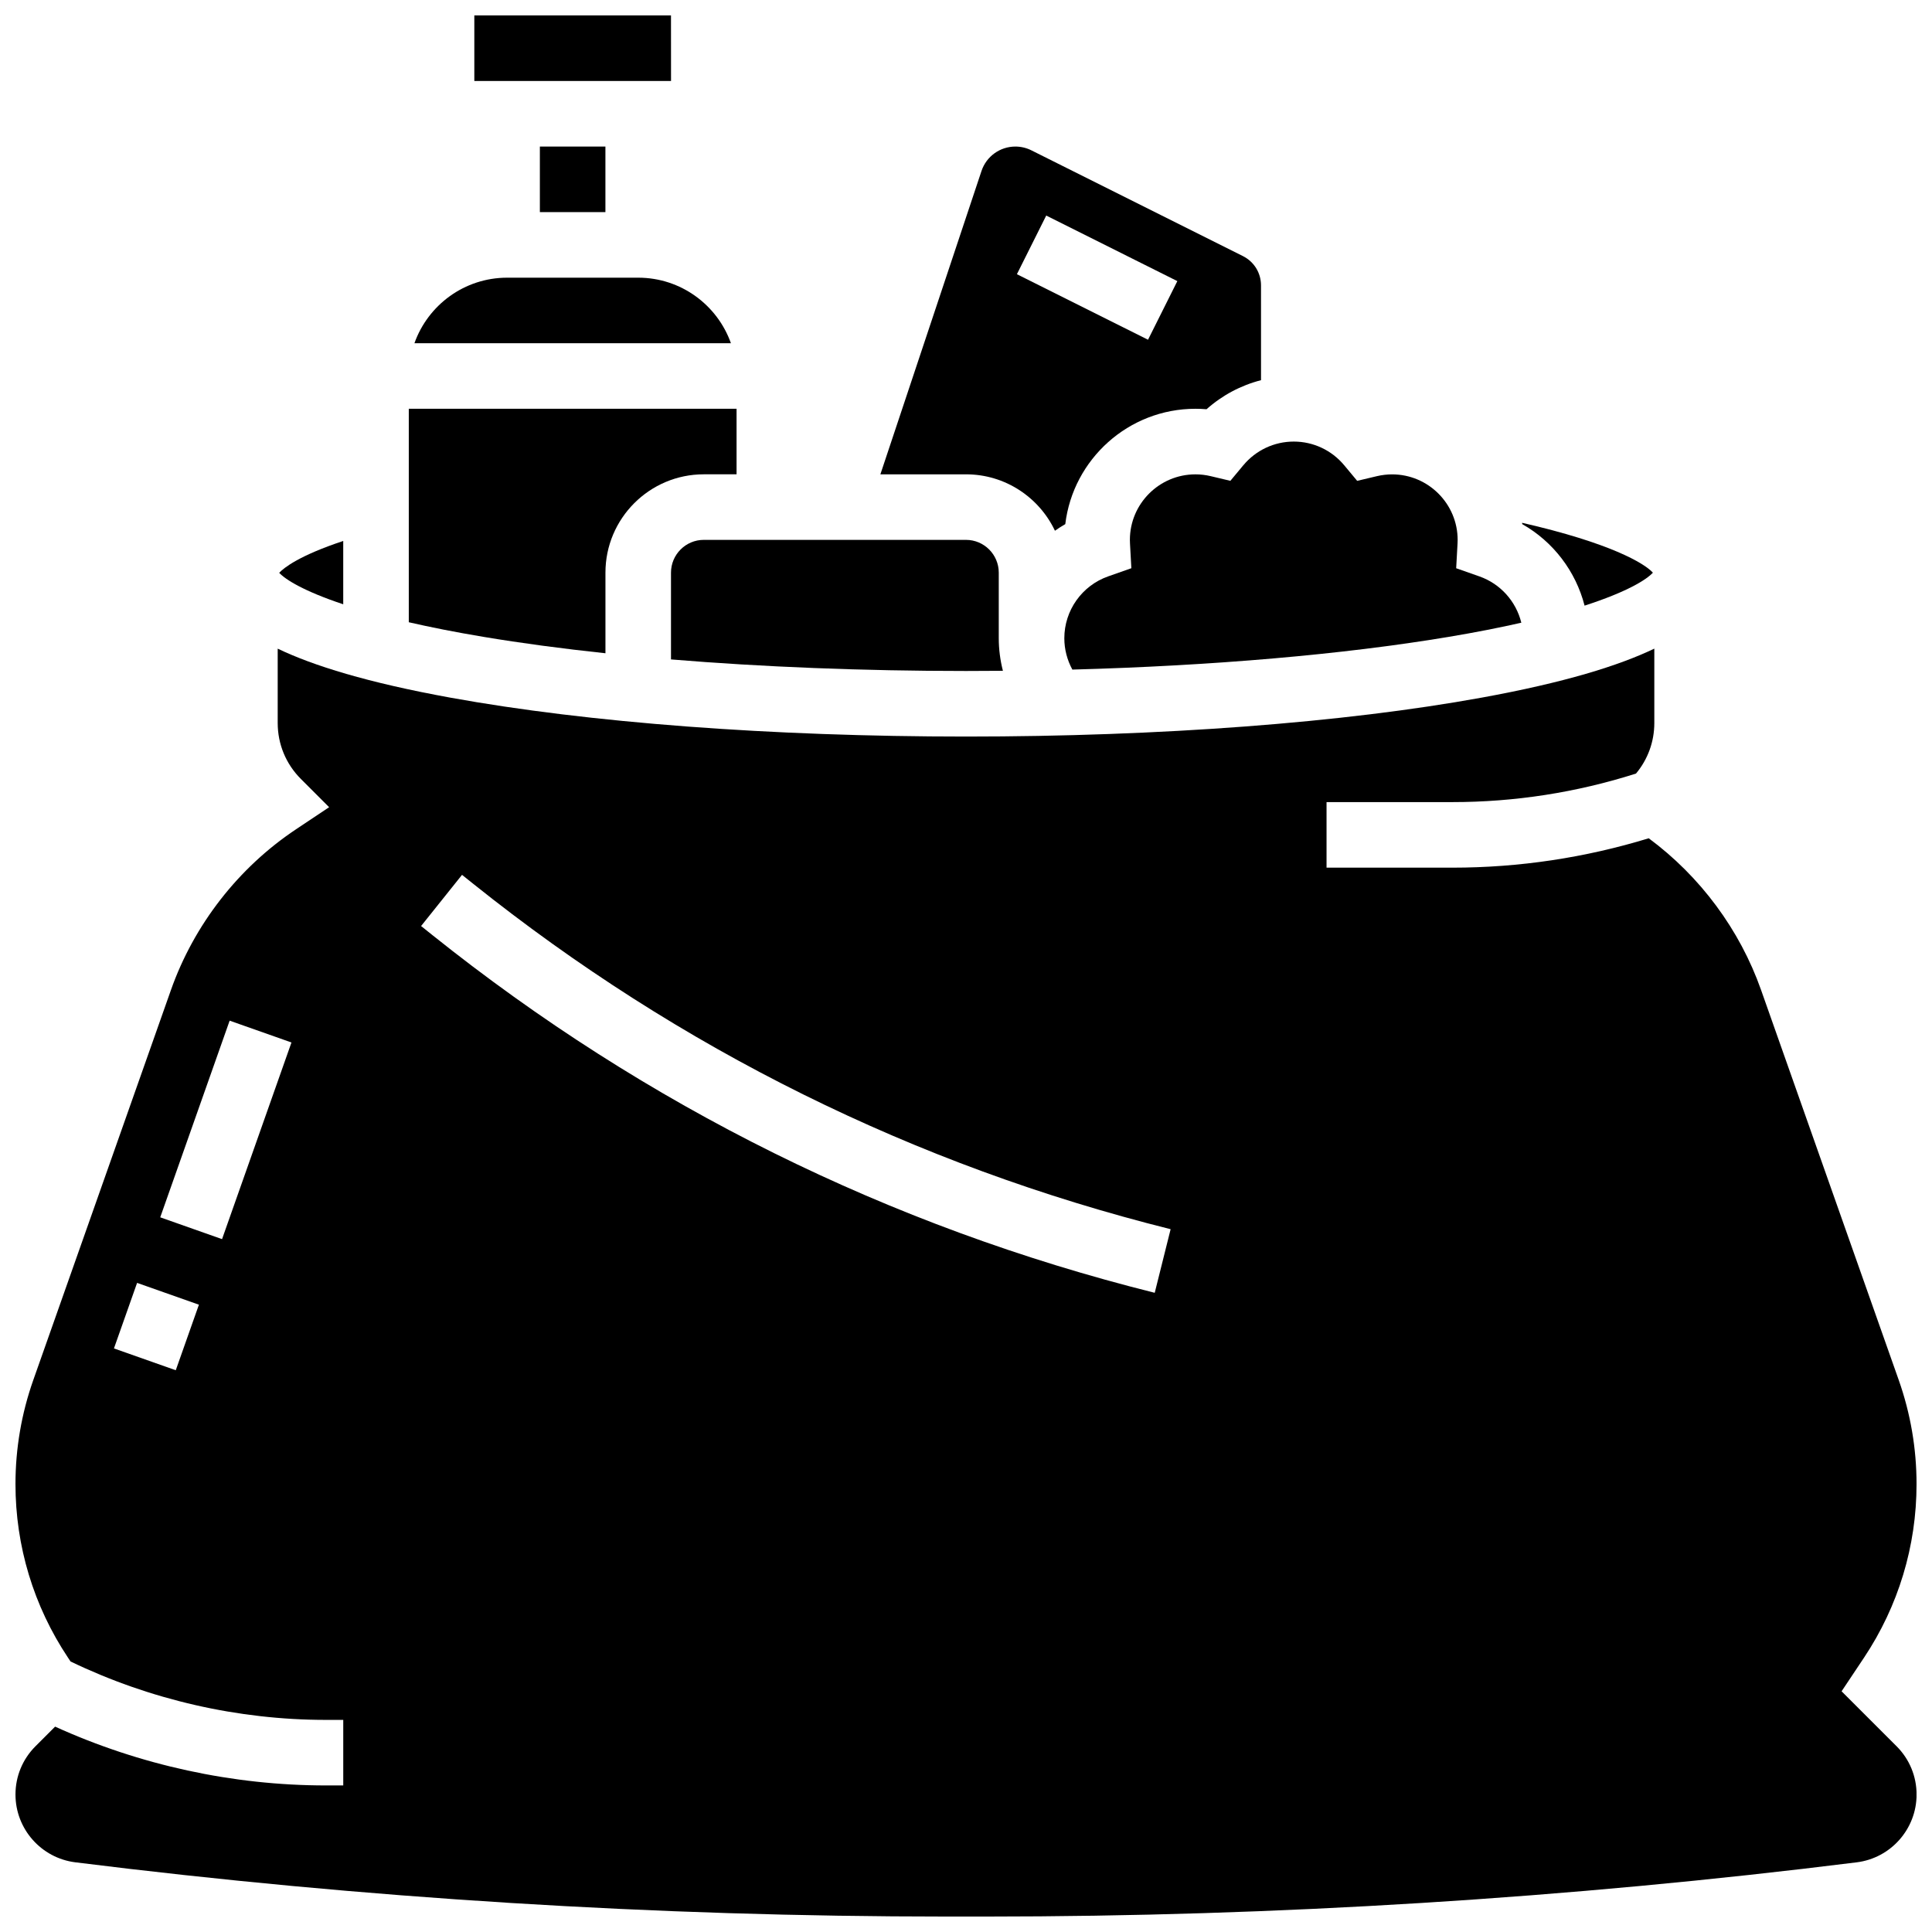 <?xml version="1.0" encoding="UTF-8"?>
<!-- Uploaded to: ICON Repo, www.iconrepo.com, Generator: ICON Repo Mixer Tools -->
<svg width="800px" height="800px" version="1.1" viewBox="144 144 512 512" xmlns="http://www.w3.org/2000/svg">
 <defs>
  <clipPath id="b">
   <path d="m269 148.09h53v17.906h-53z"/>
  </clipPath>
  <clipPath id="a">
   <path d="m148.09 315h503.81v336.9h-503.81z"/>
  </clipPath>
 </defs>
 <path d="m287.07 182.84h17.371v17.371h-17.371z"/>
 <path d="m313.14 217.59h-34.746c-11.324 0-20.98 7.262-24.566 17.371h83.875c-3.586-10.109-13.242-17.371-24.562-17.371z"/>
 <path d="m400 287.07h-69.492c-4.789 0-8.688 3.898-8.688 8.688v22.996c24.293 2.004 50.879 3.062 78.176 3.062 3.273 0 6.535-0.016 9.785-0.047-0.715-2.801-1.098-5.703-1.098-8.637v-17.371c0-4.793-3.894-8.691-8.684-8.691z"/>
 <path d="m563.93 304.5c11.305-3.652 16.461-6.918 18.102-8.738-2.281-2.519-11.387-7.898-34.668-13.215 0.016 0.117 0.035 0.234 0.051 0.352 8.227 4.664 14.176 12.504 16.516 21.602z"/>
 <path d="m423.57 284.65c0.887-0.617 1.793-1.215 2.742-1.75 2.066-17.199 16.75-30.57 34.496-30.57 0.977 0 1.957 0.043 2.938 0.125 4.148-3.703 9.098-6.328 14.438-7.703l-0.004-25.117c0-3.312-1.84-6.289-4.801-7.769l-56.055-28.027c-1.309-0.652-2.773-1-4.234-1-4.082 0-7.691 2.602-8.984 6.477l-26.797 80.387h22.695c10.395 0 19.387 6.121 23.566 14.949zm-2.309-83.523 34.746 17.371-7.769 15.539-34.746-17.371z"/>
 <path d="m473.5 267.29-3.441 4.133-5.234-1.242c-1.328-0.316-2.684-0.473-4.023-0.473-9.578 0-17.371 7.793-17.371 17.371 0 0.332 0.012 0.664 0.031 0.992l0.359 6.512-6.152 2.164c-6.949 2.445-11.613 9.031-11.613 16.395 0 2.926 0.754 5.773 2.129 8.305 37.109-1.008 71.762-3.992 99.676-8.66 7.316-1.223 13.715-2.488 19.305-3.762-1.375-5.613-5.496-10.301-11.113-12.273l-6.152-2.164 0.359-6.512c0.02-0.328 0.031-0.66 0.031-0.992 0-9.578-7.793-17.371-17.371-17.371-1.344 0-2.695 0.16-4.023 0.473l-5.234 1.242-3.441-4.133c-3.32-3.988-8.188-6.273-13.359-6.273s-10.043 2.285-13.359 6.269z"/>
 <g clip-path="url(#b)">
  <path d="m321.83 165.46-0.012-17.371h-52.117v17.371h52.117 0.012z"/>
 </g>
 <g clip-path="url(#a)">
  <path d="m632.04 592.21 5.938-8.902c9.109-13.672 13.926-29.578 13.926-46.004 0-9.426-1.59-18.711-4.727-27.602l-36.473-103.34c-5.644-16-16.148-30.133-29.773-40.211-16.879 5.164-34.363 7.789-52.047 7.789l-33.336-0.004v-17.371h33.336c16.555 0 32.914-2.547 48.672-7.562 3.141-3.762 4.856-8.449 4.856-13.41v-19.699c-9.426 4.523-23.824 8.996-45.73 12.98-36.59 6.656-85.129 10.32-136.68 10.32s-100.09-3.664-136.68-10.316c-21.906-3.984-36.305-8.457-45.73-12.98v19.699c0 5.602 2.18 10.867 6.141 14.828l7.492 7.492-8.816 5.879c-15.25 10.168-27.008 25.285-33.109 42.57l-36.473 103.34c-3.137 8.887-4.727 18.172-4.727 27.598 0 16.426 4.816 32.332 13.926 46l0.668 1.004c21.016 10.125 44.359 15.48 67.684 15.48h4.586v17.371h-4.586c-24.652 0-49.332-5.383-71.777-15.586l-5.195 5.195c-3.422 3.422-5.305 7.969-5.305 12.801 0 9.109 6.816 16.832 15.855 17.961 76.297 9.539 153.96 14.375 230.86 14.375h10.391c76.887 0 154.56-4.836 230.85-14.371 9.039-1.129 15.855-8.852 15.855-17.961 0-4.836-1.883-9.383-5.301-12.801zm-441.46-85.082-16.383-5.781 6.133-17.371 16.383 5.781zm12.266-34.746-16.383-5.781 18.395-52.117 16.383 5.781zm247.17 14.223c-70.387-17.594-134.8-49.5-191.46-94.824l-2.965-2.371 10.852-13.566 2.965 2.371c54.691 43.754 116.87 74.551 184.82 91.535z"/>
 </g>
 <path d="m304.45 317.12v-21.363c0-14.371 11.691-26.059 26.059-26.059h8.688v-17.371h-86.863v56.574c5.711 1.309 12.266 2.617 19.805 3.875 9.973 1.668 20.812 3.117 32.312 4.344z"/>
 <path d="m234.96 304.14v-16.781c-11.672 3.879-15.703 7.098-16.969 8.438 1.617 1.766 6.492 4.859 16.969 8.344z"/>
</svg>